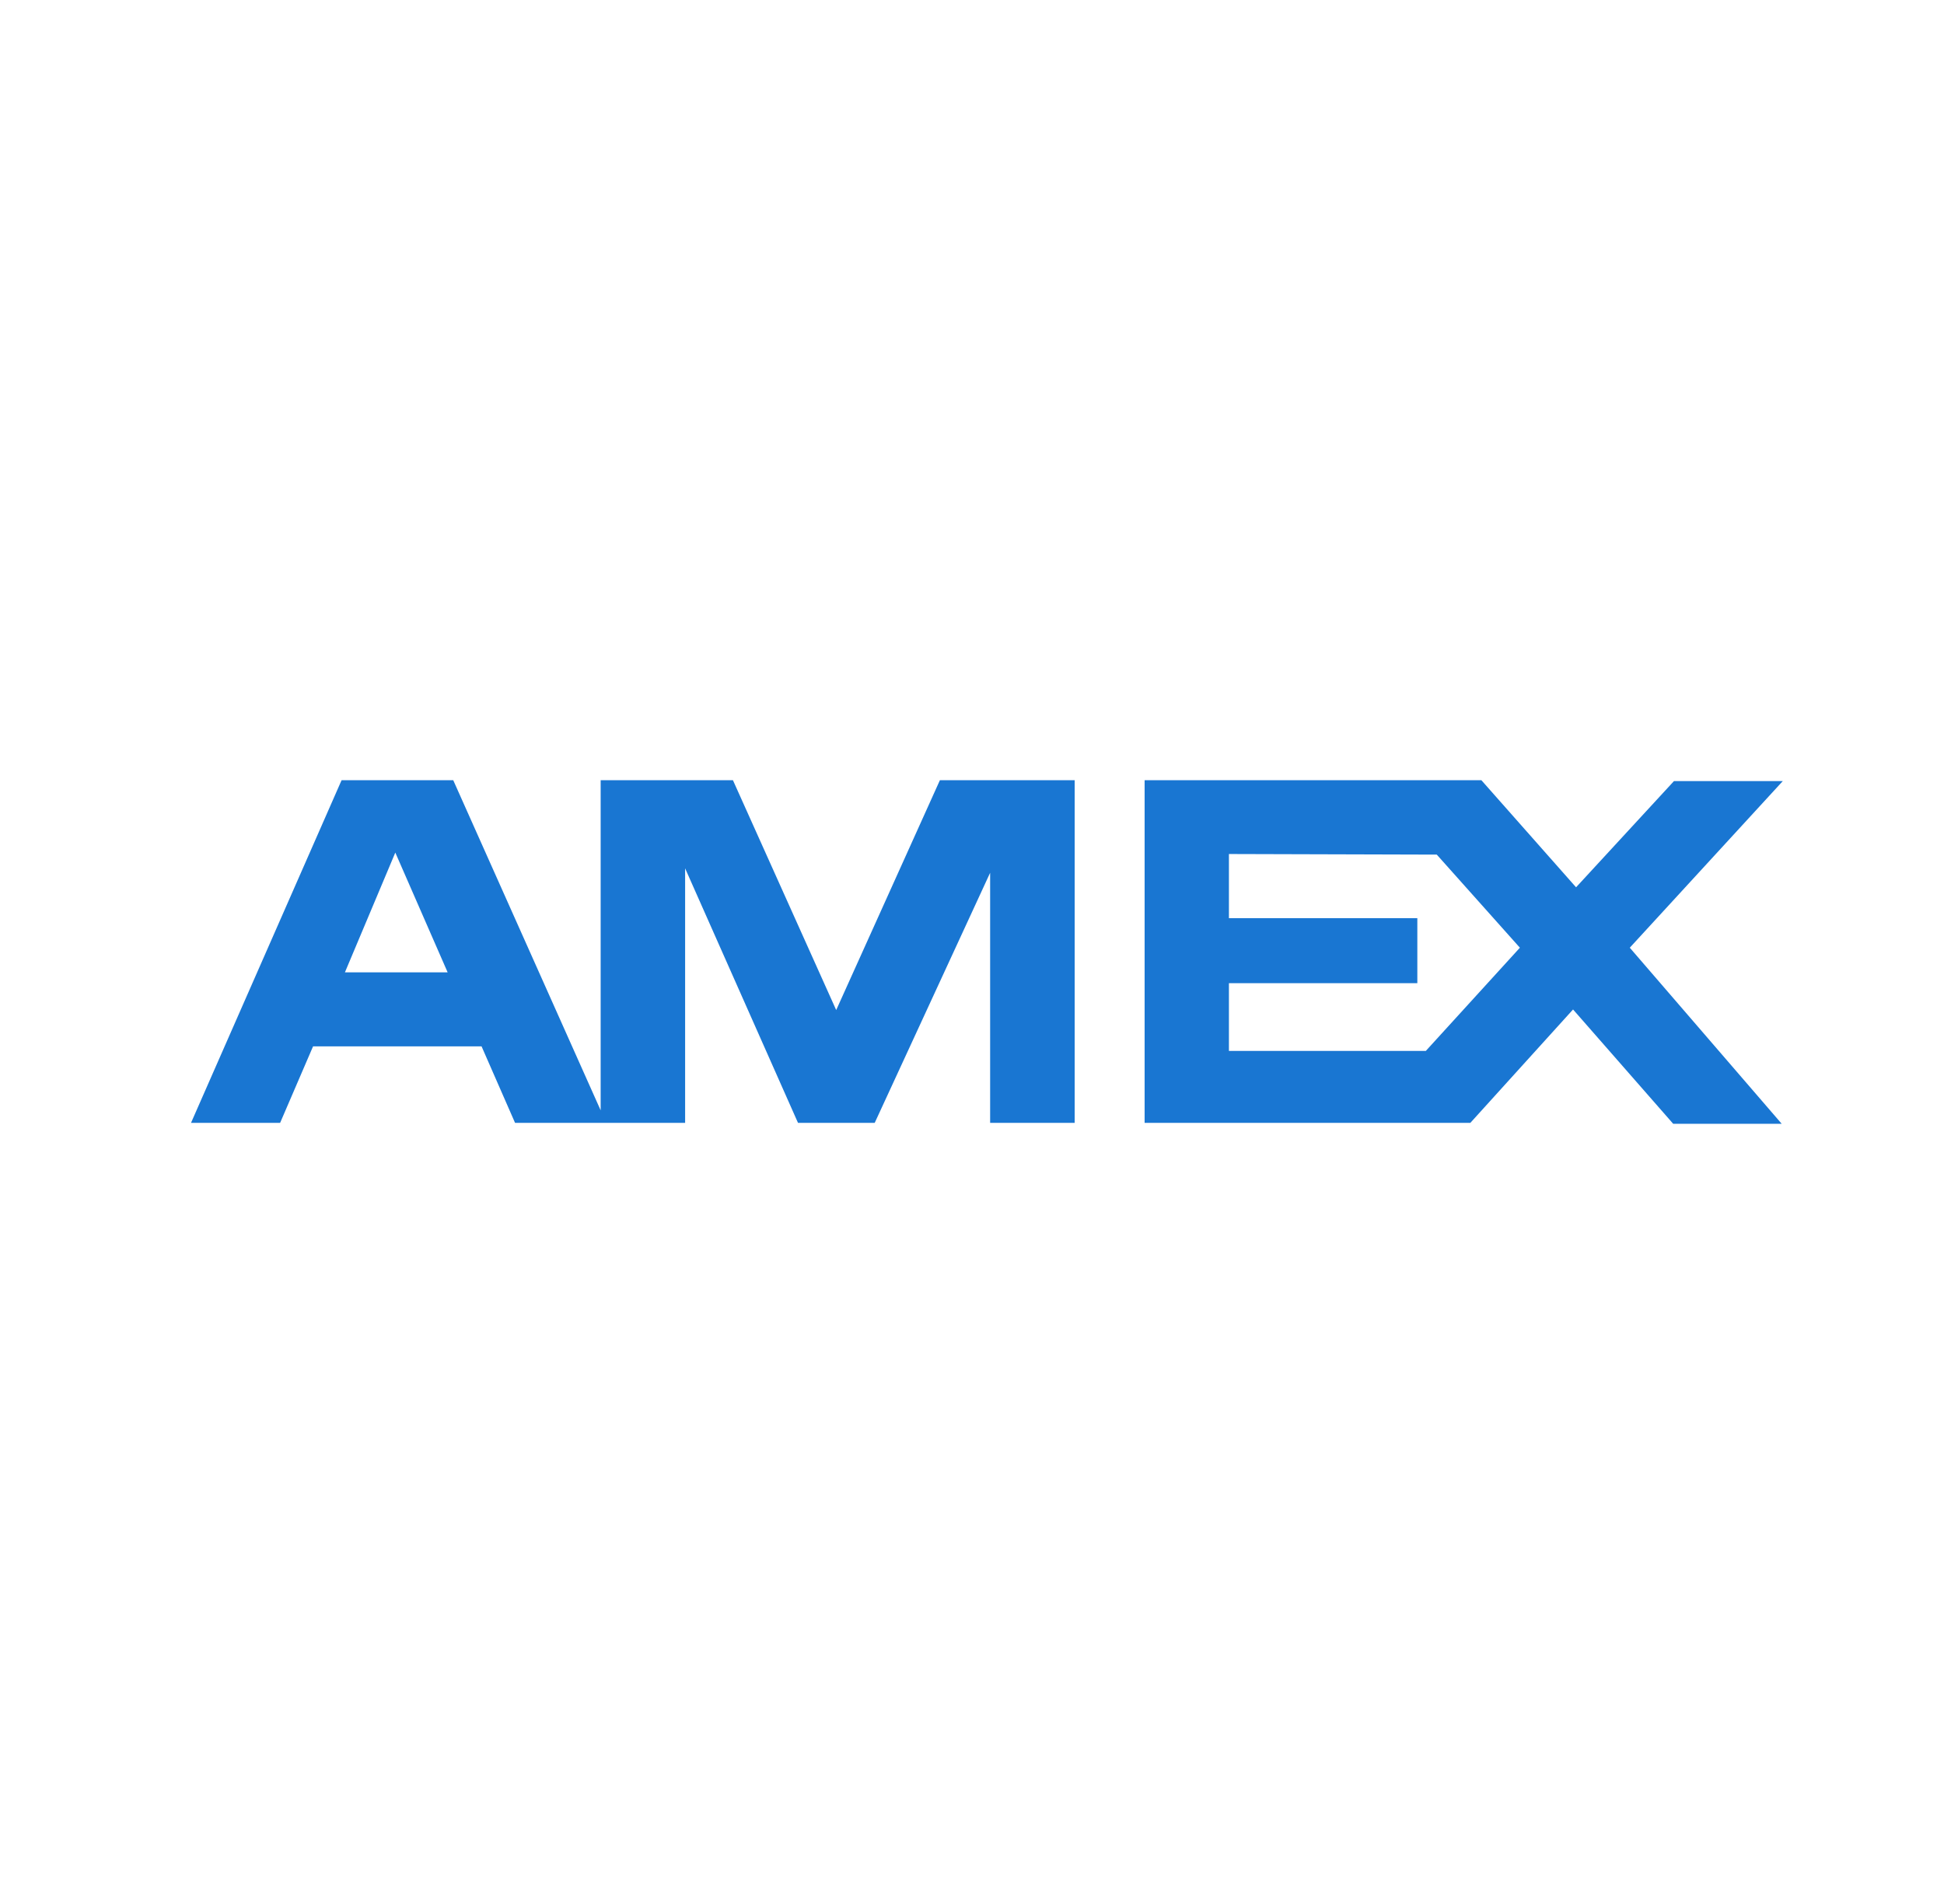 <svg width="49" height="48" viewBox="0 0 49 48" fill="none" xmlns="http://www.w3.org/2000/svg">
<path d="M23.691 19.669L21.077 25.464L18.474 19.669H15.14V27.992L11.424 19.669H8.61L4.815 28.307H7.061L7.891 26.379H12.138L12.982 28.307H17.269V21.891L20.114 28.307H22.048L24.957 22.003V28.307H27.088V19.669H23.691ZM8.694 24.513L9.964 21.494L11.283 24.513H8.694Z" fill="#1976D2"/>
<path d="M41.08 23.892L44.937 19.691H42.194L39.726 22.369L37.339 19.669H28.851V28.308H37.061L39.65 25.449L42.174 28.331H44.909L41.08 23.892ZM35.939 26.494H30.976V24.786H35.725V23.148H30.976V21.53L36.215 21.545L38.31 23.892L35.939 26.494Z" fill="#1976D2"/>
</svg>
